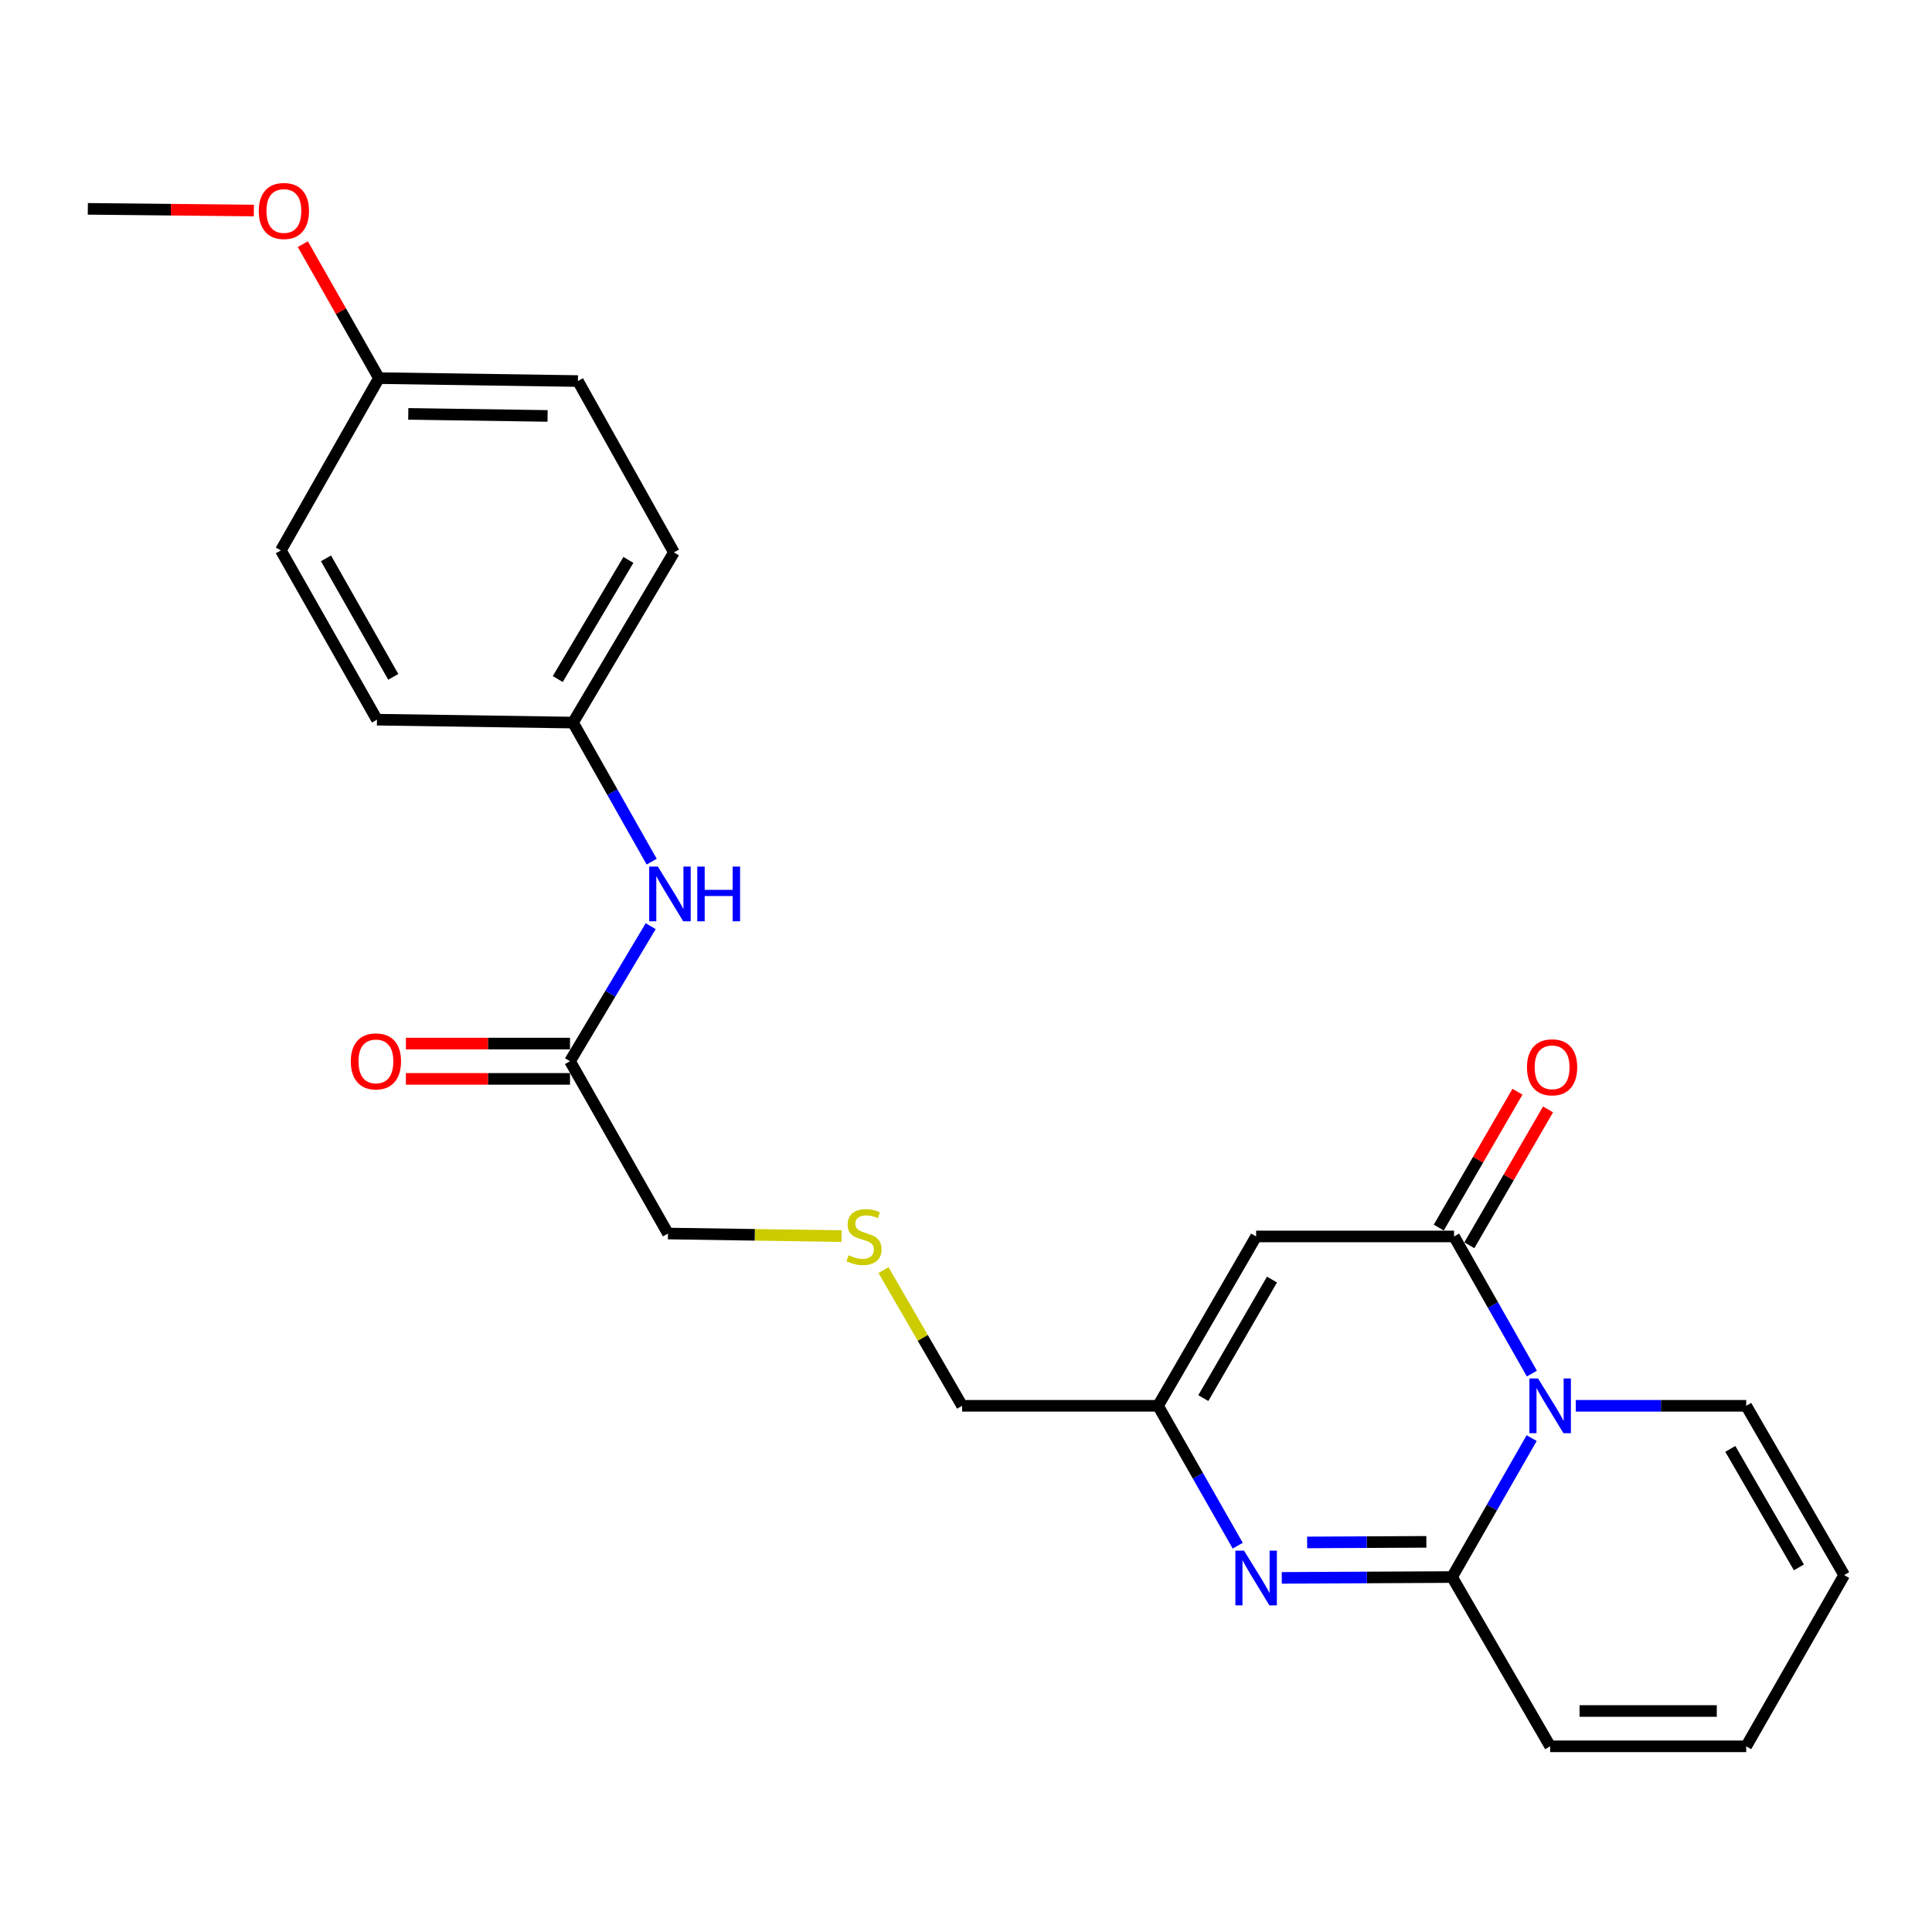 <?xml version='1.0' encoding='iso-8859-1'?>
<svg version='1.1' baseProfile='full'
              xmlns='http://www.w3.org/2000/svg'
                      xmlns:rdkit='http://www.rdkit.org/xml'
                      xmlns:xlink='http://www.w3.org/1999/xlink'
                  xml:space='preserve'
width='1000px' height='1000px' viewBox='0 0 1000 1000'>
<!-- END OF HEADER -->
<rect style='opacity:1.0;fill:#FFFFFF;stroke:none' width='1000' height='1000' x='0' y='0'> </rect>
<path class='bond-0' d='M 792.783,744.355 L 772.187,780.315' style='fill:none;fill-rule:evenodd;stroke:#0000FF;stroke-width:6px;stroke-linecap:butt;stroke-linejoin:miter;stroke-opacity:1' />
<path class='bond-0' d='M 772.187,780.315 L 751.59,816.275' style='fill:none;fill-rule:evenodd;stroke:#000000;stroke-width:6px;stroke-linecap:butt;stroke-linejoin:miter;stroke-opacity:1' />
<path class='bond-1' d='M 792.892,710.962 L 772.754,675.472' style='fill:none;fill-rule:evenodd;stroke:#0000FF;stroke-width:6px;stroke-linecap:butt;stroke-linejoin:miter;stroke-opacity:1' />
<path class='bond-1' d='M 772.754,675.472 L 752.616,639.983' style='fill:none;fill-rule:evenodd;stroke:#000000;stroke-width:6px;stroke-linecap:butt;stroke-linejoin:miter;stroke-opacity:1' />
<path class='bond-5' d='M 815.633,727.642 L 859.731,727.642' style='fill:none;fill-rule:evenodd;stroke:#0000FF;stroke-width:6px;stroke-linecap:butt;stroke-linejoin:miter;stroke-opacity:1' />
<path class='bond-5' d='M 859.731,727.642 L 903.829,727.642' style='fill:none;fill-rule:evenodd;stroke:#000000;stroke-width:6px;stroke-linecap:butt;stroke-linejoin:miter;stroke-opacity:1' />
<path class='bond-2' d='M 751.59,816.275 L 707.516,816.492' style='fill:none;fill-rule:evenodd;stroke:#000000;stroke-width:6px;stroke-linecap:butt;stroke-linejoin:miter;stroke-opacity:1' />
<path class='bond-2' d='M 707.516,816.492 L 663.443,816.708' style='fill:none;fill-rule:evenodd;stroke:#0000FF;stroke-width:6px;stroke-linecap:butt;stroke-linejoin:miter;stroke-opacity:1' />
<path class='bond-2' d='M 738.278,798.057 L 707.427,798.209' style='fill:none;fill-rule:evenodd;stroke:#000000;stroke-width:6px;stroke-linecap:butt;stroke-linejoin:miter;stroke-opacity:1' />
<path class='bond-2' d='M 707.427,798.209 L 676.575,798.36' style='fill:none;fill-rule:evenodd;stroke:#0000FF;stroke-width:6px;stroke-linecap:butt;stroke-linejoin:miter;stroke-opacity:1' />
<path class='bond-6' d='M 751.59,816.275 L 802.357,903.894' style='fill:none;fill-rule:evenodd;stroke:#000000;stroke-width:6px;stroke-linecap:butt;stroke-linejoin:miter;stroke-opacity:1' />
<path class='bond-3' d='M 752.616,639.983 L 650.168,639.983' style='fill:none;fill-rule:evenodd;stroke:#000000;stroke-width:6px;stroke-linecap:butt;stroke-linejoin:miter;stroke-opacity:1' />
<path class='bond-8' d='M 760.526,644.564 L 780.893,609.396' style='fill:none;fill-rule:evenodd;stroke:#000000;stroke-width:6px;stroke-linecap:butt;stroke-linejoin:miter;stroke-opacity:1' />
<path class='bond-8' d='M 780.893,609.396 L 801.259,574.228' style='fill:none;fill-rule:evenodd;stroke:#FF0000;stroke-width:6px;stroke-linecap:butt;stroke-linejoin:miter;stroke-opacity:1' />
<path class='bond-8' d='M 744.705,635.402 L 765.071,600.233' style='fill:none;fill-rule:evenodd;stroke:#000000;stroke-width:6px;stroke-linecap:butt;stroke-linejoin:miter;stroke-opacity:1' />
<path class='bond-8' d='M 765.071,600.233 L 785.437,565.065' style='fill:none;fill-rule:evenodd;stroke:#FF0000;stroke-width:6px;stroke-linecap:butt;stroke-linejoin:miter;stroke-opacity:1' />
<path class='bond-25' d='M 640.642,800.049 L 620.021,763.845' style='fill:none;fill-rule:evenodd;stroke:#0000FF;stroke-width:6px;stroke-linecap:butt;stroke-linejoin:miter;stroke-opacity:1' />
<path class='bond-25' d='M 620.021,763.845 L 599.401,727.642' style='fill:none;fill-rule:evenodd;stroke:#000000;stroke-width:6px;stroke-linecap:butt;stroke-linejoin:miter;stroke-opacity:1' />
<path class='bond-4' d='M 650.168,639.983 L 599.401,727.642' style='fill:none;fill-rule:evenodd;stroke:#000000;stroke-width:6px;stroke-linecap:butt;stroke-linejoin:miter;stroke-opacity:1' />
<path class='bond-4' d='M 658.374,662.295 L 622.837,723.656' style='fill:none;fill-rule:evenodd;stroke:#000000;stroke-width:6px;stroke-linecap:butt;stroke-linejoin:miter;stroke-opacity:1' />
<path class='bond-16' d='M 599.401,727.642 L 497.979,727.642' style='fill:none;fill-rule:evenodd;stroke:#000000;stroke-width:6px;stroke-linecap:butt;stroke-linejoin:miter;stroke-opacity:1' />
<path class='bond-10' d='M 903.829,727.642 L 954.545,815.26' style='fill:none;fill-rule:evenodd;stroke:#000000;stroke-width:6px;stroke-linecap:butt;stroke-linejoin:miter;stroke-opacity:1' />
<path class='bond-10' d='M 895.613,749.944 L 931.114,811.276' style='fill:none;fill-rule:evenodd;stroke:#000000;stroke-width:6px;stroke-linecap:butt;stroke-linejoin:miter;stroke-opacity:1' />
<path class='bond-24' d='M 802.357,903.894 L 903.829,903.894' style='fill:none;fill-rule:evenodd;stroke:#000000;stroke-width:6px;stroke-linecap:butt;stroke-linejoin:miter;stroke-opacity:1' />
<path class='bond-24' d='M 817.577,885.61 L 888.608,885.61' style='fill:none;fill-rule:evenodd;stroke:#000000;stroke-width:6px;stroke-linecap:butt;stroke-linejoin:miter;stroke-opacity:1' />
<path class='bond-7' d='M 295.033,549.287 L 345.739,638.469' style='fill:none;fill-rule:evenodd;stroke:#000000;stroke-width:6px;stroke-linecap:butt;stroke-linejoin:miter;stroke-opacity:1' />
<path class='bond-9' d='M 295.033,549.287 L 315.915,514.337' style='fill:none;fill-rule:evenodd;stroke:#000000;stroke-width:6px;stroke-linecap:butt;stroke-linejoin:miter;stroke-opacity:1' />
<path class='bond-9' d='M 315.915,514.337 L 336.798,479.387' style='fill:none;fill-rule:evenodd;stroke:#0000FF;stroke-width:6px;stroke-linecap:butt;stroke-linejoin:miter;stroke-opacity:1' />
<path class='bond-12' d='M 295.033,540.145 L 252.56,540.145' style='fill:none;fill-rule:evenodd;stroke:#000000;stroke-width:6px;stroke-linecap:butt;stroke-linejoin:miter;stroke-opacity:1' />
<path class='bond-12' d='M 252.56,540.145 L 210.087,540.145' style='fill:none;fill-rule:evenodd;stroke:#FF0000;stroke-width:6px;stroke-linecap:butt;stroke-linejoin:miter;stroke-opacity:1' />
<path class='bond-12' d='M 295.033,558.429 L 252.56,558.429' style='fill:none;fill-rule:evenodd;stroke:#000000;stroke-width:6px;stroke-linecap:butt;stroke-linejoin:miter;stroke-opacity:1' />
<path class='bond-12' d='M 252.56,558.429 L 210.087,558.429' style='fill:none;fill-rule:evenodd;stroke:#FF0000;stroke-width:6px;stroke-linecap:butt;stroke-linejoin:miter;stroke-opacity:1' />
<path class='bond-14' d='M 337.313,445.998 L 316.95,410.004' style='fill:none;fill-rule:evenodd;stroke:#0000FF;stroke-width:6px;stroke-linecap:butt;stroke-linejoin:miter;stroke-opacity:1' />
<path class='bond-14' d='M 316.95,410.004 L 296.587,374.01' style='fill:none;fill-rule:evenodd;stroke:#000000;stroke-width:6px;stroke-linecap:butt;stroke-linejoin:miter;stroke-opacity:1' />
<path class='bond-11' d='M 954.545,815.26 L 903.829,903.894' style='fill:none;fill-rule:evenodd;stroke:#000000;stroke-width:6px;stroke-linecap:butt;stroke-linejoin:miter;stroke-opacity:1' />
<path class='bond-13' d='M 457.296,657.395 L 477.637,692.519' style='fill:none;fill-rule:evenodd;stroke:#CCCC00;stroke-width:6px;stroke-linecap:butt;stroke-linejoin:miter;stroke-opacity:1' />
<path class='bond-13' d='M 477.637,692.519 L 497.979,727.642' style='fill:none;fill-rule:evenodd;stroke:#000000;stroke-width:6px;stroke-linecap:butt;stroke-linejoin:miter;stroke-opacity:1' />
<path class='bond-21' d='M 435.595,639.81 L 390.667,639.14' style='fill:none;fill-rule:evenodd;stroke:#CCCC00;stroke-width:6px;stroke-linecap:butt;stroke-linejoin:miter;stroke-opacity:1' />
<path class='bond-21' d='M 390.667,639.14 L 345.739,638.469' style='fill:none;fill-rule:evenodd;stroke:#000000;stroke-width:6px;stroke-linecap:butt;stroke-linejoin:miter;stroke-opacity:1' />
<path class='bond-17' d='M 296.587,374.01 L 195.114,372.507' style='fill:none;fill-rule:evenodd;stroke:#000000;stroke-width:6px;stroke-linecap:butt;stroke-linejoin:miter;stroke-opacity:1' />
<path class='bond-18' d='M 296.587,374.01 L 348.817,285.915' style='fill:none;fill-rule:evenodd;stroke:#000000;stroke-width:6px;stroke-linecap:butt;stroke-linejoin:miter;stroke-opacity:1' />
<path class='bond-18' d='M 288.694,351.472 L 325.255,289.805' style='fill:none;fill-rule:evenodd;stroke:#000000;stroke-width:6px;stroke-linecap:butt;stroke-linejoin:miter;stroke-opacity:1' />
<path class='bond-15' d='M 196.14,195.717 L 299.137,197.23' style='fill:none;fill-rule:evenodd;stroke:#000000;stroke-width:6px;stroke-linecap:butt;stroke-linejoin:miter;stroke-opacity:1' />
<path class='bond-15' d='M 211.321,214.225 L 283.419,215.285' style='fill:none;fill-rule:evenodd;stroke:#000000;stroke-width:6px;stroke-linecap:butt;stroke-linejoin:miter;stroke-opacity:1' />
<path class='bond-22' d='M 196.14,195.717 L 176.44,161.046' style='fill:none;fill-rule:evenodd;stroke:#000000;stroke-width:6px;stroke-linecap:butt;stroke-linejoin:miter;stroke-opacity:1' />
<path class='bond-22' d='M 176.44,161.046 L 156.739,126.374' style='fill:none;fill-rule:evenodd;stroke:#FF0000;stroke-width:6px;stroke-linecap:butt;stroke-linejoin:miter;stroke-opacity:1' />
<path class='bond-26' d='M 196.14,195.717 L 145.373,284.889' style='fill:none;fill-rule:evenodd;stroke:#000000;stroke-width:6px;stroke-linecap:butt;stroke-linejoin:miter;stroke-opacity:1' />
<path class='bond-20' d='M 195.114,372.507 L 145.373,284.889' style='fill:none;fill-rule:evenodd;stroke:#000000;stroke-width:6px;stroke-linecap:butt;stroke-linejoin:miter;stroke-opacity:1' />
<path class='bond-20' d='M 203.553,350.338 L 168.734,289.005' style='fill:none;fill-rule:evenodd;stroke:#000000;stroke-width:6px;stroke-linecap:butt;stroke-linejoin:miter;stroke-opacity:1' />
<path class='bond-19' d='M 348.817,285.915 L 299.137,197.23' style='fill:none;fill-rule:evenodd;stroke:#000000;stroke-width:6px;stroke-linecap:butt;stroke-linejoin:miter;stroke-opacity:1' />
<path class='bond-23' d='M 131.4,108.968 L 88.427,108.533' style='fill:none;fill-rule:evenodd;stroke:#FF0000;stroke-width:6px;stroke-linecap:butt;stroke-linejoin:miter;stroke-opacity:1' />
<path class='bond-23' d='M 88.427,108.533 L 45.455,108.099' style='fill:none;fill-rule:evenodd;stroke:#000000;stroke-width:6px;stroke-linecap:butt;stroke-linejoin:miter;stroke-opacity:1' />
<path  class='atom-0' d='M 796.097 713.482
L 805.377 728.482
Q 806.297 729.962, 807.777 732.642
Q 809.257 735.322, 809.337 735.482
L 809.337 713.482
L 813.097 713.482
L 813.097 741.802
L 809.217 741.802
L 799.257 725.402
Q 798.097 723.482, 796.857 721.282
Q 795.657 719.082, 795.297 718.402
L 795.297 741.802
L 791.617 741.802
L 791.617 713.482
L 796.097 713.482
' fill='#0000FF'/>
<path  class='atom-3' d='M 643.908 802.613
L 653.188 817.613
Q 654.108 819.093, 655.588 821.773
Q 657.068 824.453, 657.148 824.613
L 657.148 802.613
L 660.908 802.613
L 660.908 830.933
L 657.028 830.933
L 647.068 814.533
Q 645.908 812.613, 644.668 810.413
Q 643.468 808.213, 643.108 807.533
L 643.108 830.933
L 639.428 830.933
L 639.428 802.613
L 643.908 802.613
' fill='#0000FF'/>
<path  class='atom-9' d='M 790.362 552.435
Q 790.362 545.635, 793.722 541.835
Q 797.082 538.035, 803.362 538.035
Q 809.642 538.035, 813.002 541.835
Q 816.362 545.635, 816.362 552.435
Q 816.362 559.315, 812.962 563.235
Q 809.562 567.115, 803.362 567.115
Q 797.122 567.115, 793.722 563.235
Q 790.362 559.355, 790.362 552.435
M 803.362 563.915
Q 807.682 563.915, 810.002 561.035
Q 812.362 558.115, 812.362 552.435
Q 812.362 546.875, 810.002 544.075
Q 807.682 541.235, 803.362 541.235
Q 799.042 541.235, 796.682 544.035
Q 794.362 546.835, 794.362 552.435
Q 794.362 558.155, 796.682 561.035
Q 799.042 563.915, 803.362 563.915
' fill='#FF0000'/>
<path  class='atom-10' d='M 340.505 448.545
L 349.785 463.545
Q 350.705 465.025, 352.185 467.705
Q 353.665 470.385, 353.745 470.545
L 353.745 448.545
L 357.505 448.545
L 357.505 476.865
L 353.625 476.865
L 343.665 460.465
Q 342.505 458.545, 341.265 456.345
Q 340.065 454.145, 339.705 453.465
L 339.705 476.865
L 336.025 476.865
L 336.025 448.545
L 340.505 448.545
' fill='#0000FF'/>
<path  class='atom-10' d='M 360.905 448.545
L 364.745 448.545
L 364.745 460.585
L 379.225 460.585
L 379.225 448.545
L 383.065 448.545
L 383.065 476.865
L 379.225 476.865
L 379.225 463.785
L 364.745 463.785
L 364.745 476.865
L 360.905 476.865
L 360.905 448.545
' fill='#0000FF'/>
<path  class='atom-13' d='M 181.576 549.367
Q 181.576 542.567, 184.936 538.767
Q 188.296 534.967, 194.576 534.967
Q 200.856 534.967, 204.216 538.767
Q 207.576 542.567, 207.576 549.367
Q 207.576 556.247, 204.176 560.167
Q 200.776 564.047, 194.576 564.047
Q 188.336 564.047, 184.936 560.167
Q 181.576 556.287, 181.576 549.367
M 194.576 560.847
Q 198.896 560.847, 201.216 557.967
Q 203.576 555.047, 203.576 549.367
Q 203.576 543.807, 201.216 541.007
Q 198.896 538.167, 194.576 538.167
Q 190.256 538.167, 187.896 540.967
Q 185.576 543.767, 185.576 549.367
Q 185.576 555.087, 187.896 557.967
Q 190.256 560.847, 194.576 560.847
' fill='#FF0000'/>
<path  class='atom-14' d='M 439.212 649.703
Q 439.532 649.823, 440.852 650.383
Q 442.172 650.943, 443.612 651.303
Q 445.092 651.623, 446.532 651.623
Q 449.212 651.623, 450.772 650.343
Q 452.332 649.023, 452.332 646.743
Q 452.332 645.183, 451.532 644.223
Q 450.772 643.263, 449.572 642.743
Q 448.372 642.223, 446.372 641.623
Q 443.852 640.863, 442.332 640.143
Q 440.852 639.423, 439.772 637.903
Q 438.732 636.383, 438.732 633.823
Q 438.732 630.263, 441.132 628.063
Q 443.572 625.863, 448.372 625.863
Q 451.652 625.863, 455.372 627.423
L 454.452 630.503
Q 451.052 629.103, 448.492 629.103
Q 445.732 629.103, 444.212 630.263
Q 442.692 631.383, 442.732 633.343
Q 442.732 634.863, 443.492 635.783
Q 444.292 636.703, 445.412 637.223
Q 446.572 637.743, 448.492 638.343
Q 451.052 639.143, 452.572 639.943
Q 454.092 640.743, 455.172 642.383
Q 456.292 643.983, 456.292 646.743
Q 456.292 650.663, 453.652 652.783
Q 451.052 654.863, 446.692 654.863
Q 444.172 654.863, 442.252 654.303
Q 440.372 653.783, 438.132 652.863
L 439.212 649.703
' fill='#CCCC00'/>
<path  class='atom-23' d='M 133.938 109.205
Q 133.938 102.405, 137.298 98.605
Q 140.658 94.805, 146.938 94.805
Q 153.218 94.805, 156.578 98.605
Q 159.938 102.405, 159.938 109.205
Q 159.938 116.085, 156.538 120.005
Q 153.138 123.885, 146.938 123.885
Q 140.698 123.885, 137.298 120.005
Q 133.938 116.125, 133.938 109.205
M 146.938 120.685
Q 151.258 120.685, 153.578 117.805
Q 155.938 114.885, 155.938 109.205
Q 155.938 103.645, 153.578 100.845
Q 151.258 98.005, 146.938 98.005
Q 142.618 98.005, 140.258 100.805
Q 137.938 103.605, 137.938 109.205
Q 137.938 114.925, 140.258 117.805
Q 142.618 120.685, 146.938 120.685
' fill='#FF0000'/>
</svg>
